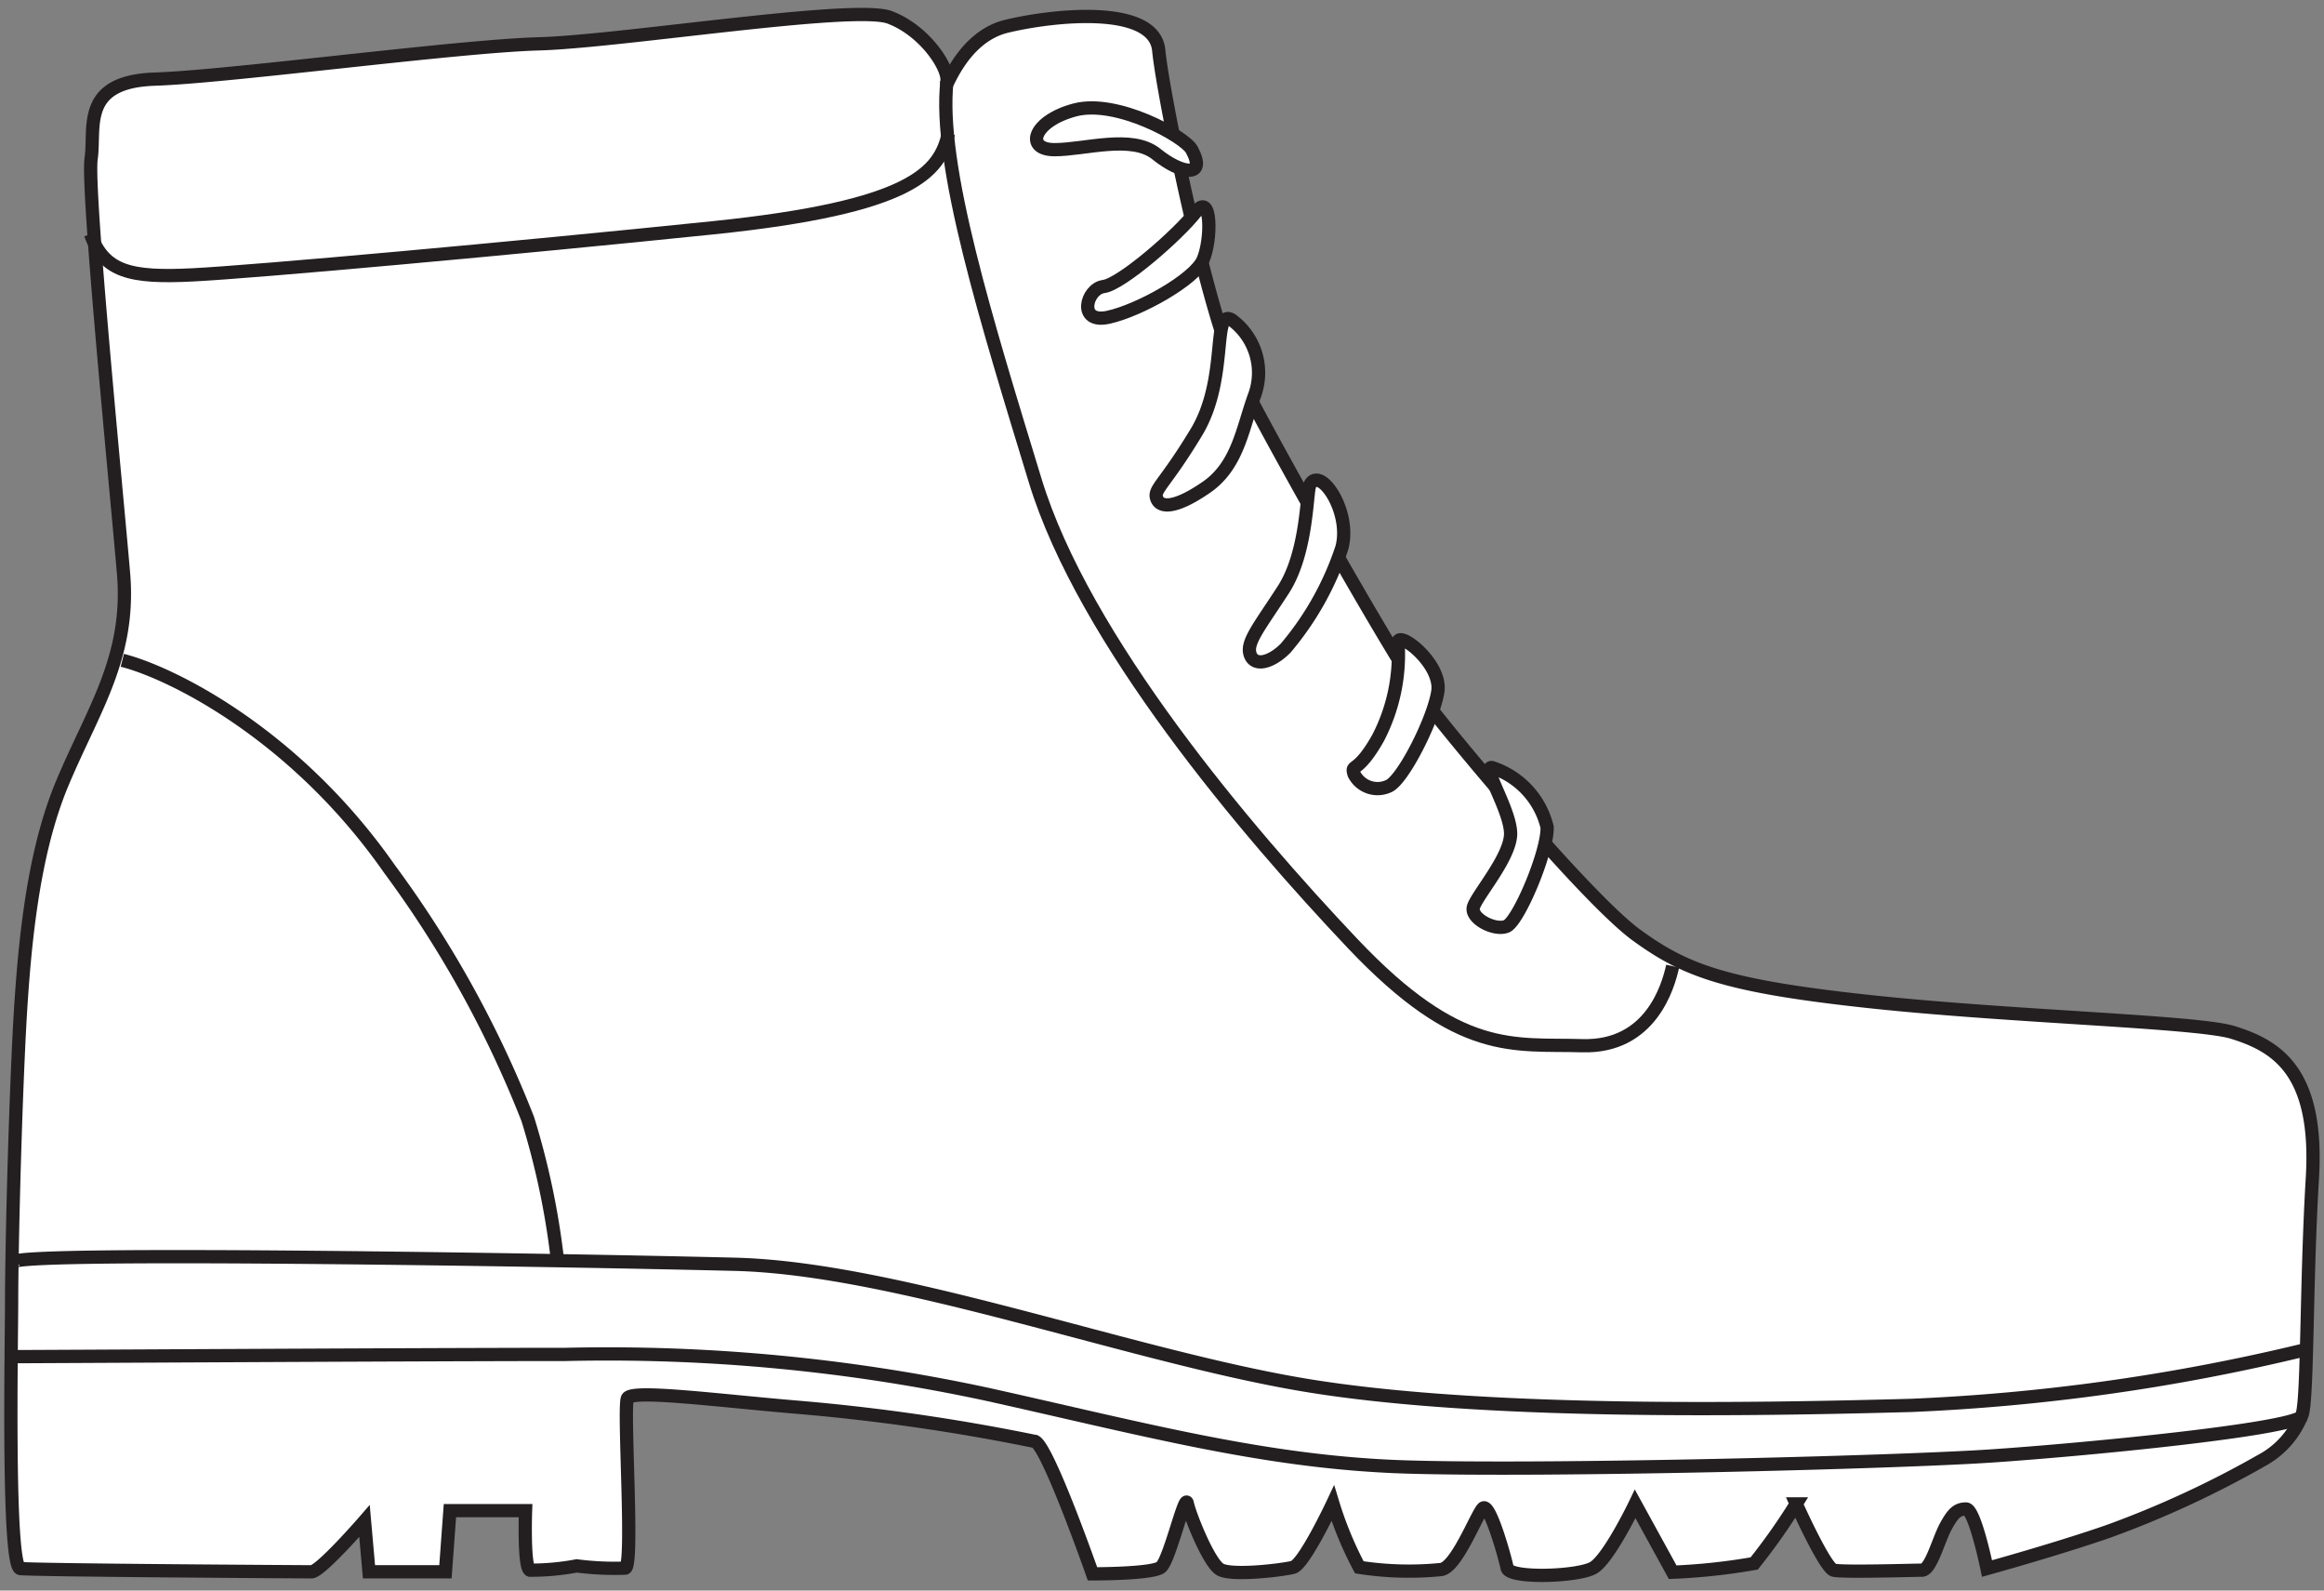 <svg xmlns="http://www.w3.org/2000/svg" viewBox="0 0 114 78"><rect x="0" y="0" width="114" height="78" fill="#808080" stroke="none"/><defs><style>.cls-1{fill:#fff;}.cls-1,.cls-2{stroke:#231f20;stroke-miterlimit:10;stroke-width:0.65px;}.cls-2{fill:none;}</style></defs><title>Shoes</title><g id="Layer_2" data-name="Layer 2"><path class="cls-1" d="M109.53,50.63c2.08.65,4.22,1.84,3.9,7.14s-.22,11.25-.54,11.69a4.32,4.32,0,0,1-1.95,2.16,48.7,48.7,0,0,1-7.47,3.46c-2.49.87-6,1.84-6,1.84S96.87,74,96.44,74s-.65.22-1,.87S94.71,77,94.28,77s-3.9.11-4.33,0-1.84-3.25-1.84-3.25a30,30,0,0,1-2.06,2.92,29.9,29.9,0,0,1-4,.43l-1.84-3.35s-1.3,2.71-2.06,3.14-4.11.54-4.22,0-.87-3.25-1.19-2.92-1.3,2.92-2.06,3a15.87,15.87,0,0,1-4-.11,17.65,17.65,0,0,1-1.3-3.14s-1.41,3-1.95,3.14-3,.43-3.57.11-1.51-2.71-1.62-3.25-.87,2.81-1.3,3.14-3.35.32-3.35.32-2.16-6.17-2.81-6.49A100.07,100.07,0,0,0,39,69c-3.79-.32-8-.87-8.22-.43s.32,8.22-.11,8.33a14.57,14.57,0,0,1-2.38-.11A12,12,0,0,1,26,77c-.32-.11-.22-2.92-.22-2.92H22.07l-.22,3H18.1l-.22-2.49s-2.16,2.49-2.6,2.49S1.65,77,1,76.92.57,65.78.57,63.83.68,56.47.9,51.6,1.55,42,3.06,38.4s3.35-6.17,3-10.28S4.25,9.29,4.47,7.78,3.93,4,7.6,3.88,22.43,2.26,26.43,2.15,41.91.2,43.64.85,46.56,3.34,46.45,4s.65-2.16,2.92-2.71S56.62.2,56.84,2.47s2.38,12.77,3.79,15.69S68.52,32.56,70,34.5s7.9,9.63,10.28,11.36,4.33,2.49,11.36,3.25S107.8,50.09,109.53,50.63Z"/><path class="cls-2" d="M82.05,47.38c-.22,1-1.08,4-4.44,3.9s-6,.54-11.25-5S53.16,31.37,50.78,23.57,46,8.1,46.45,4"/><path class="cls-2" d="M113,66.21a99.65,99.65,0,0,1-19.26,2.71c-8,.22-21.21.43-29.76-1S44,62.2,36.06,62,1,61.34.68,61.88"/><path class="cls-2" d="M.46,66.53c1.19,0,20.56-.11,27.27-.11A88.68,88.68,0,0,1,48.4,68.37C56.19,70.1,62.14,71.73,69,71.94s23.91-.22,28.67-.54,14.72-1.3,15.26-1.95"/><path class="cls-1" d="M58.46,7.34c-.34-.64-3.68-2.49-5.73-1.95s-2.49,1.95-1,1.95,3.79-.76,5,.22S59.22,8.75,58.46,7.34Z"/><path class="cls-1" d="M58.68,10.37c-.89,1.15-3.68,3.57-4.54,3.68s-1.3,1.84.22,1.51,4.22-1.84,4.65-2.81S59.44,9.4,58.68,10.37Z"/><path class="cls-1" d="M60.41,15.68a3.21,3.21,0,0,1,1.14,3.68c-.6,1.62-.81,3.46-2.38,4.54s-2.27,1-2.43.54.38-.65,1.95-3.25S59.44,15.13,60.41,15.68Z"/><path class="cls-1" d="M64.25,23.79c.49-1,2.06,1.3,1.57,3.08a14.75,14.75,0,0,1-2.76,4.92c-.7.7-1.51.92-1.73.32s.43-1.35,1.62-3.19S64.09,24.12,64.25,23.79Z"/><path class="cls-1" d="M68.58,31.53c-.05-.68,2.16,1,1.95,2.38s-1.73,4.38-2.43,4.65a1.29,1.29,0,0,1-1.68-.6c-.16-.54.16.05,1.19-1.79A8.88,8.88,0,0,0,68.58,31.53Z"/><path class="cls-1" d="M73.18,37.64a4.07,4.07,0,0,1,2.71,2.92c.05,1.19-1.41,4.65-2,4.87s-1.73-.38-1.62-.92S74.15,42,74.1,40.83,72.69,37.59,73.18,37.64Z"/><path class="cls-2" d="M6,32.38C8.43,33,14.49,36,19.11,42.62a53.27,53.27,0,0,1,6.78,12.26,38,38,0,0,1,1.44,6.78"/><path class="cls-2" d="M46.52,6.55c-.43,1.88-1.73,3.61-11.54,4.62S12.47,13.33,9.44,13.48s-4.33-.14-5-2"/></g></svg>